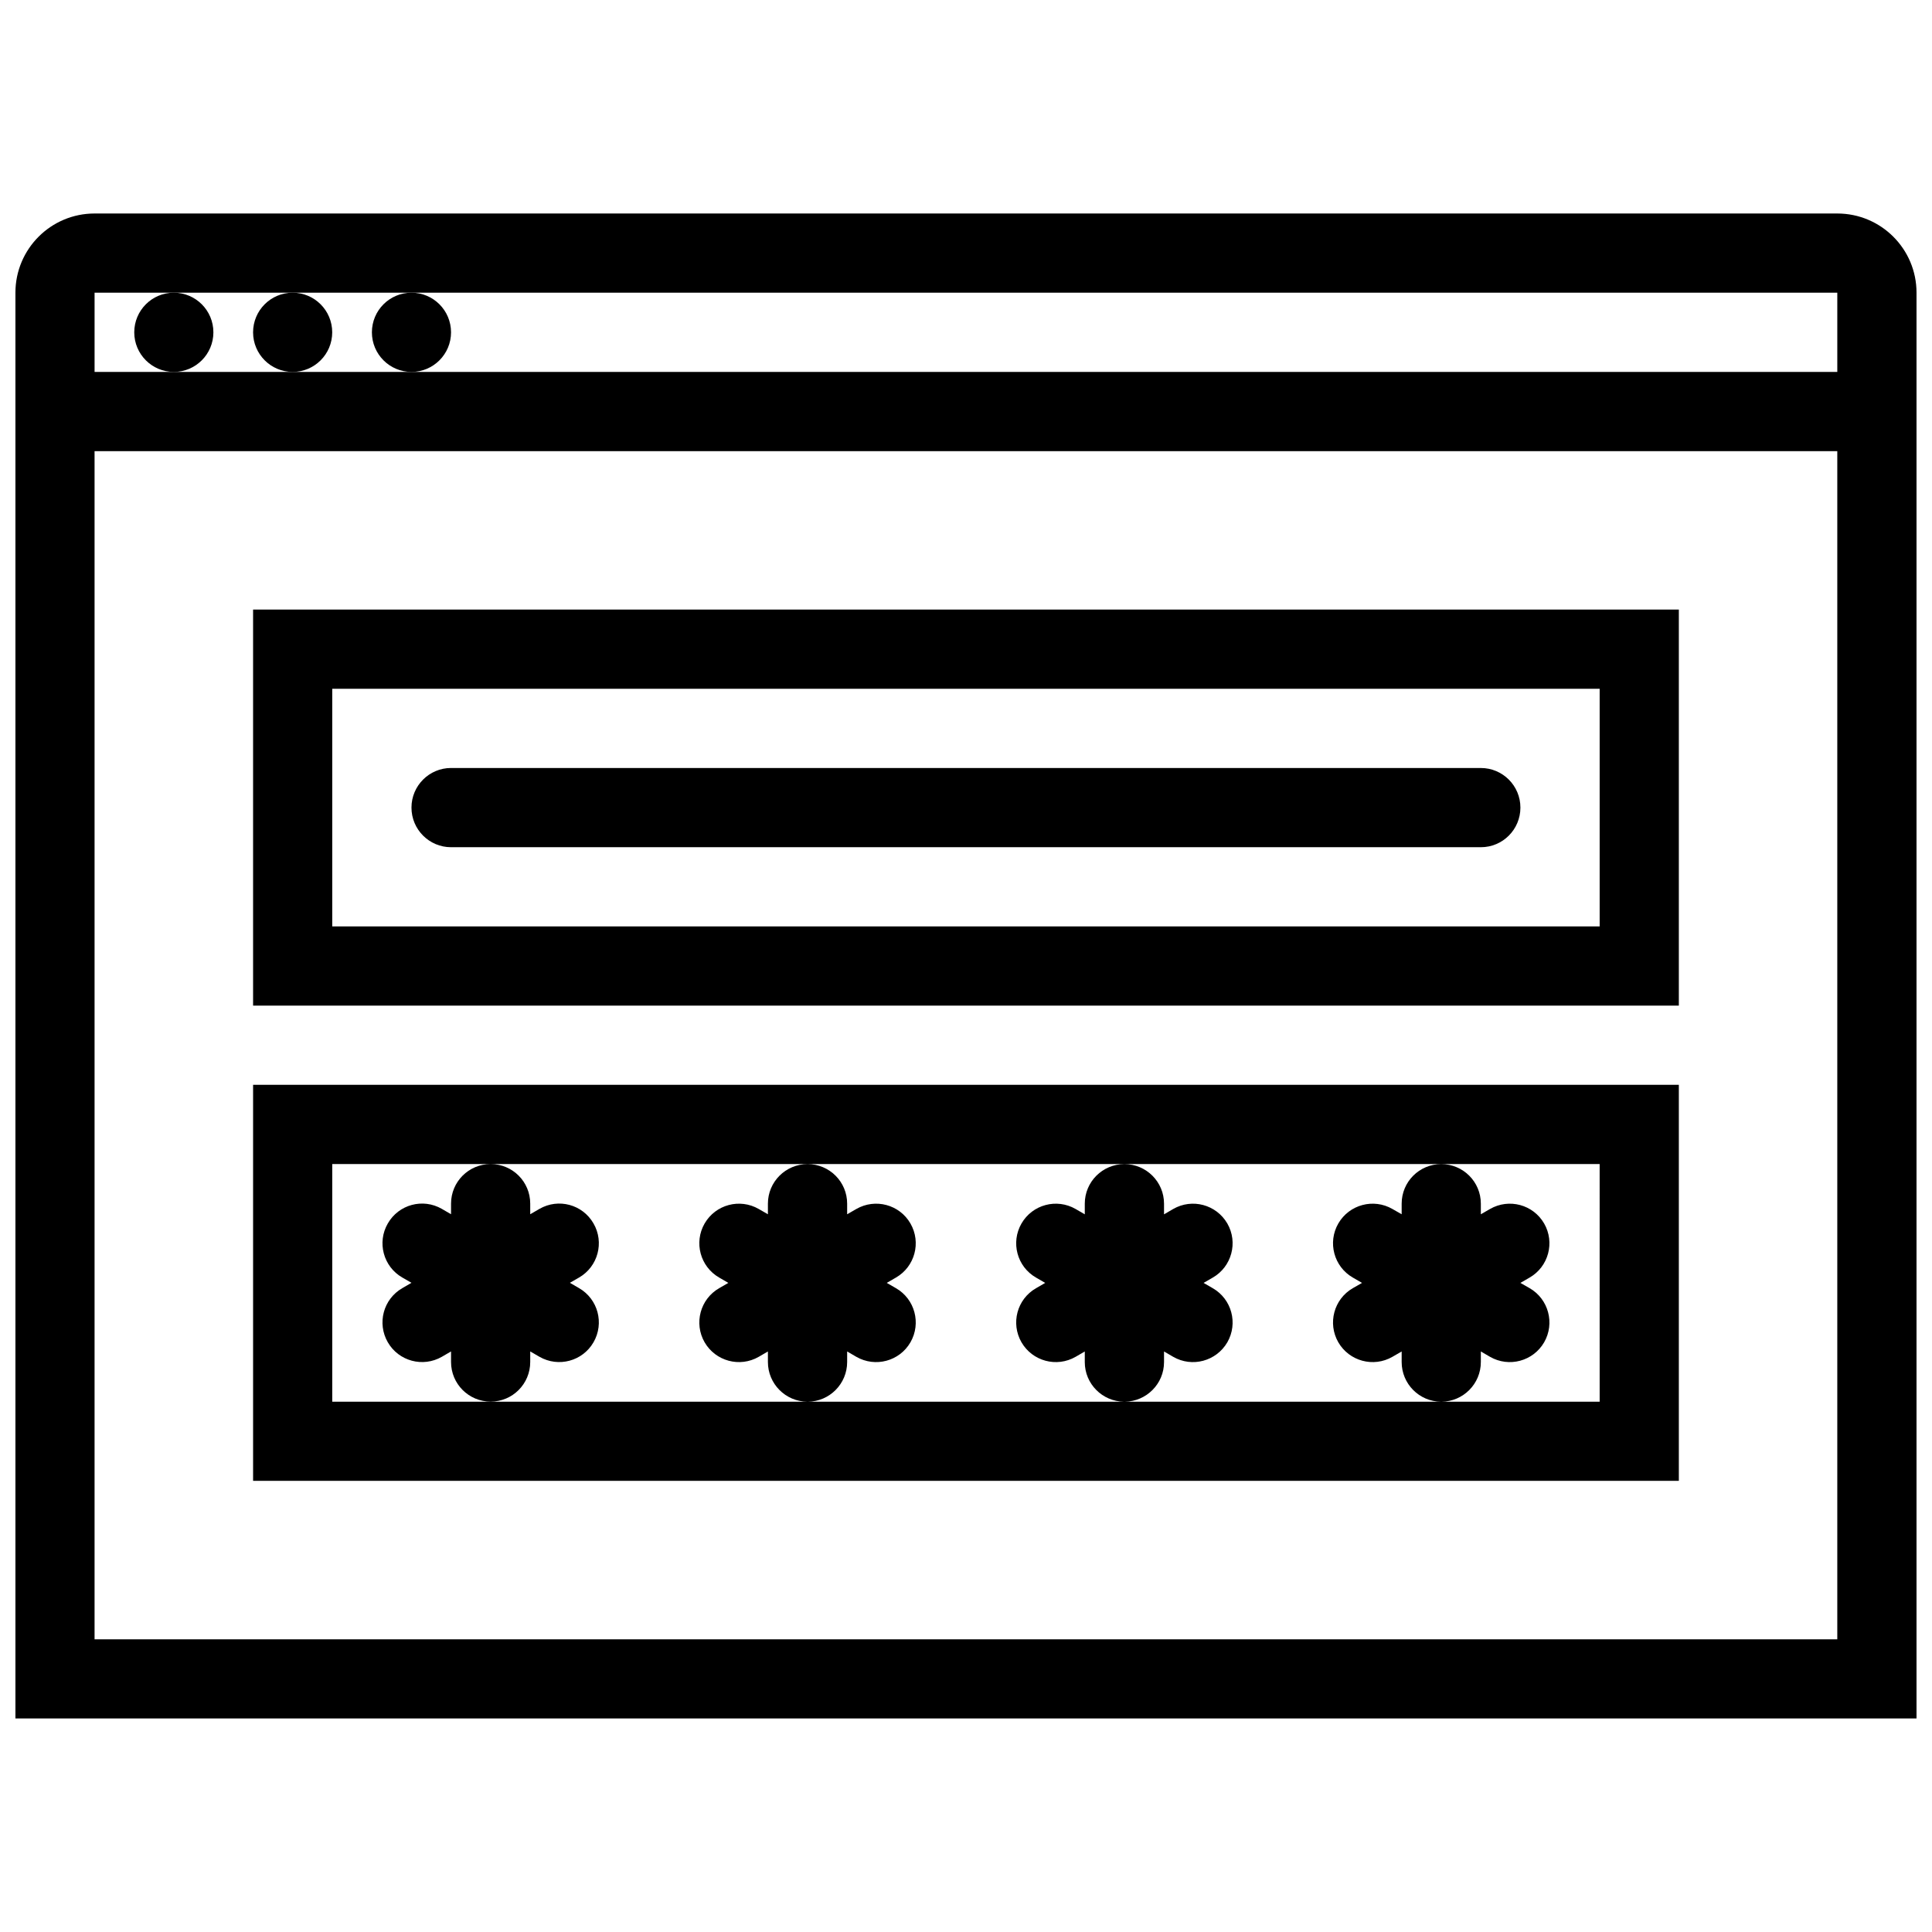 <?xml version="1.0" encoding="UTF-8"?>
<!-- Uploaded to: ICON Repo, www.svgrepo.com, Generator: ICON Repo Mixer Tools -->
<svg width="800px" height="800px" version="1.1" viewBox="144 144 512 512" xmlns="http://www.w3.org/2000/svg">
 <defs>
  <clipPath id="a">
   <path d="m148.09 200h503.81v400h-503.81z"/>
  </clipPath>
 </defs>
 <g clip-path="url(#a)">
  <path d="m630.9 200.58h-461.84c-11.578 0-20.973 9.395-20.973 20.984v377.85h503.81v-377.85c0-11.59-9.406-20.984-21-20.984zm0 291.04v86.809h-461.84v-314.87h461.84zm-377.86-249.06h-83.977v-20.996h461.84v20.996z"/>
 </g>
 <path d="m200.55 232.07c0-5.805-4.691-10.5-10.484-10.5-5.797-0.004-10.488 4.695-10.488 10.5 0 5.789 4.691 10.492 10.484 10.492 5.797 0 10.488-4.703 10.488-10.492z"/>
 <path d="m232.04 232.07c0-5.805-4.691-10.5-10.484-10.5-5.797-0.004-10.488 4.695-10.488 10.5 0 5.789 4.691 10.492 10.484 10.492 5.797 0 10.488-4.703 10.488-10.492z"/>
 <path d="m263.53 232.07c0-5.805-4.691-10.5-10.484-10.5-5.797-0.004-10.488 4.695-10.488 10.5 0 5.789 4.691 10.492 10.484 10.492 5.797 0 10.488-4.703 10.488-10.492z"/>
 <path d="m588.91 431.49h-377.84v104.95h377.84zm-20.984 83.977h-41.941c5.781-0.031 10.453-4.734 10.453-10.516v-2.797l2.43 1.414c5.027 2.891 11.438 1.168 14.344-3.844 2.891-5.027 1.168-11.453-3.844-14.344l-2.445-1.398 2.445-1.414h-0.016 0.016c5.012-2.891 6.734-9.316 3.844-14.328-2.906-5.027-9.316-6.734-14.344-3.844l-2.43 1.398v-2.812c0-5.797-4.703-10.484-10.5-10.484s-10.484 4.691-10.484 10.484v2.812l-2.445-1.398c-5.012-2.891-11.438-1.184-14.344 3.844-2.891 5.012-1.168 11.438 3.844 14.328l2.445 1.414-2.445 1.398c-5.012 2.891-6.734 9.316-3.844 14.344 2.906 5.012 9.332 6.734 14.344 3.844l2.445-1.414v2.797c0 5.781 4.66 10.484 10.438 10.516h-83.793c5.734-0.078 10.379-4.75 10.379-10.484v-2.828l2.43 1.414c5.012 2.891 11.422 1.168 14.344-3.844 2.891-5.027 1.168-11.438-3.844-14.328l-2.445-1.414 2.445-1.414c5.012-2.891 6.734-9.316 3.844-14.328-2.922-5.027-9.332-6.734-14.344-3.844l-2.43 1.414v-2.828c0-5.797-4.719-10.484-10.5-10.484-5.797 0-10.5 4.691-10.5 10.484v2.828l-2.43-1.414c-5.027-2.891-11.438-1.184-14.344 3.844-2.891 5.012-1.184 11.438 3.844 14.328l2.445 1.414-2.445 1.414c-5.027 2.891-6.734 9.301-3.844 14.328 2.906 5.012 9.316 6.734 14.344 3.844l2.43-1.414v2.828c0 5.734 4.629 10.41 10.379 10.484h-83.793c5.766-0.031 10.438-4.734 10.438-10.516v-2.797l2.43 1.414c5.027 2.891 11.453 1.168 14.344-3.844 2.891-5.027 1.184-11.453-3.844-14.344l-2.43-1.398 2.43-1.414c5.027-2.891 6.734-9.316 3.844-14.328-2.891-5.027-9.316-6.734-14.344-3.844l-2.43 1.398v-2.812c0-5.797-4.691-10.484-10.484-10.484-5.812 0-10.516 4.691-10.516 10.484v2.812l-2.43-1.398c-5.012-2.891-11.438-1.184-14.344 3.844-2.891 5.012-1.168 11.438 3.859 14.328l2.43 1.414-2.43 1.398c-5.027 2.891-6.75 9.316-3.859 14.344 2.906 5.012 9.332 6.734 14.344 3.844l2.43-1.414v2.797c0 5.781 4.676 10.484 10.473 10.516h-125.93v-62.977h41.957c-5.781 0-10.473 4.691-10.473 10.484v2.812l-2.43-1.414c-5.027-2.906-11.438-1.184-14.328 3.859-2.906 5.012-1.184 11.438 3.844 14.328l2.43 1.398-2.43 1.414c-5.027 2.891-6.75 9.301-3.844 14.344 2.891 5.012 9.301 6.734 14.328 3.844l2.43-1.414v2.797c0 5.812 4.703 10.5 10.5 10.5s10.484-4.691 10.484-10.5v-2.797l2.445 1.414c5.027 2.891 11.438 1.168 14.328-3.844 2.906-5.043 1.184-11.453-3.828-14.344l-2.43-1.414 2.43-1.398c5.012-2.891 6.734-9.316 3.828-14.328-2.891-5.043-9.301-6.766-14.328-3.859l-2.445 1.414v-2.812c0-5.797-4.676-10.484-10.473-10.484h293.88z"/>
 <path d="m588.91 305.54h-377.84v104.96h377.84zm-20.984 83.969h-335.88v-62.977h335.88z"/>
 <path d="m263.53 368.52h272.91c5.797 0 10.484-4.695 10.484-10.5 0-5.789-4.691-10.492-10.484-10.492l-272.91-0.004c-5.781 0-10.484 4.703-10.484 10.492-0.004 5.805 4.703 10.504 10.484 10.504z"/>
</svg>